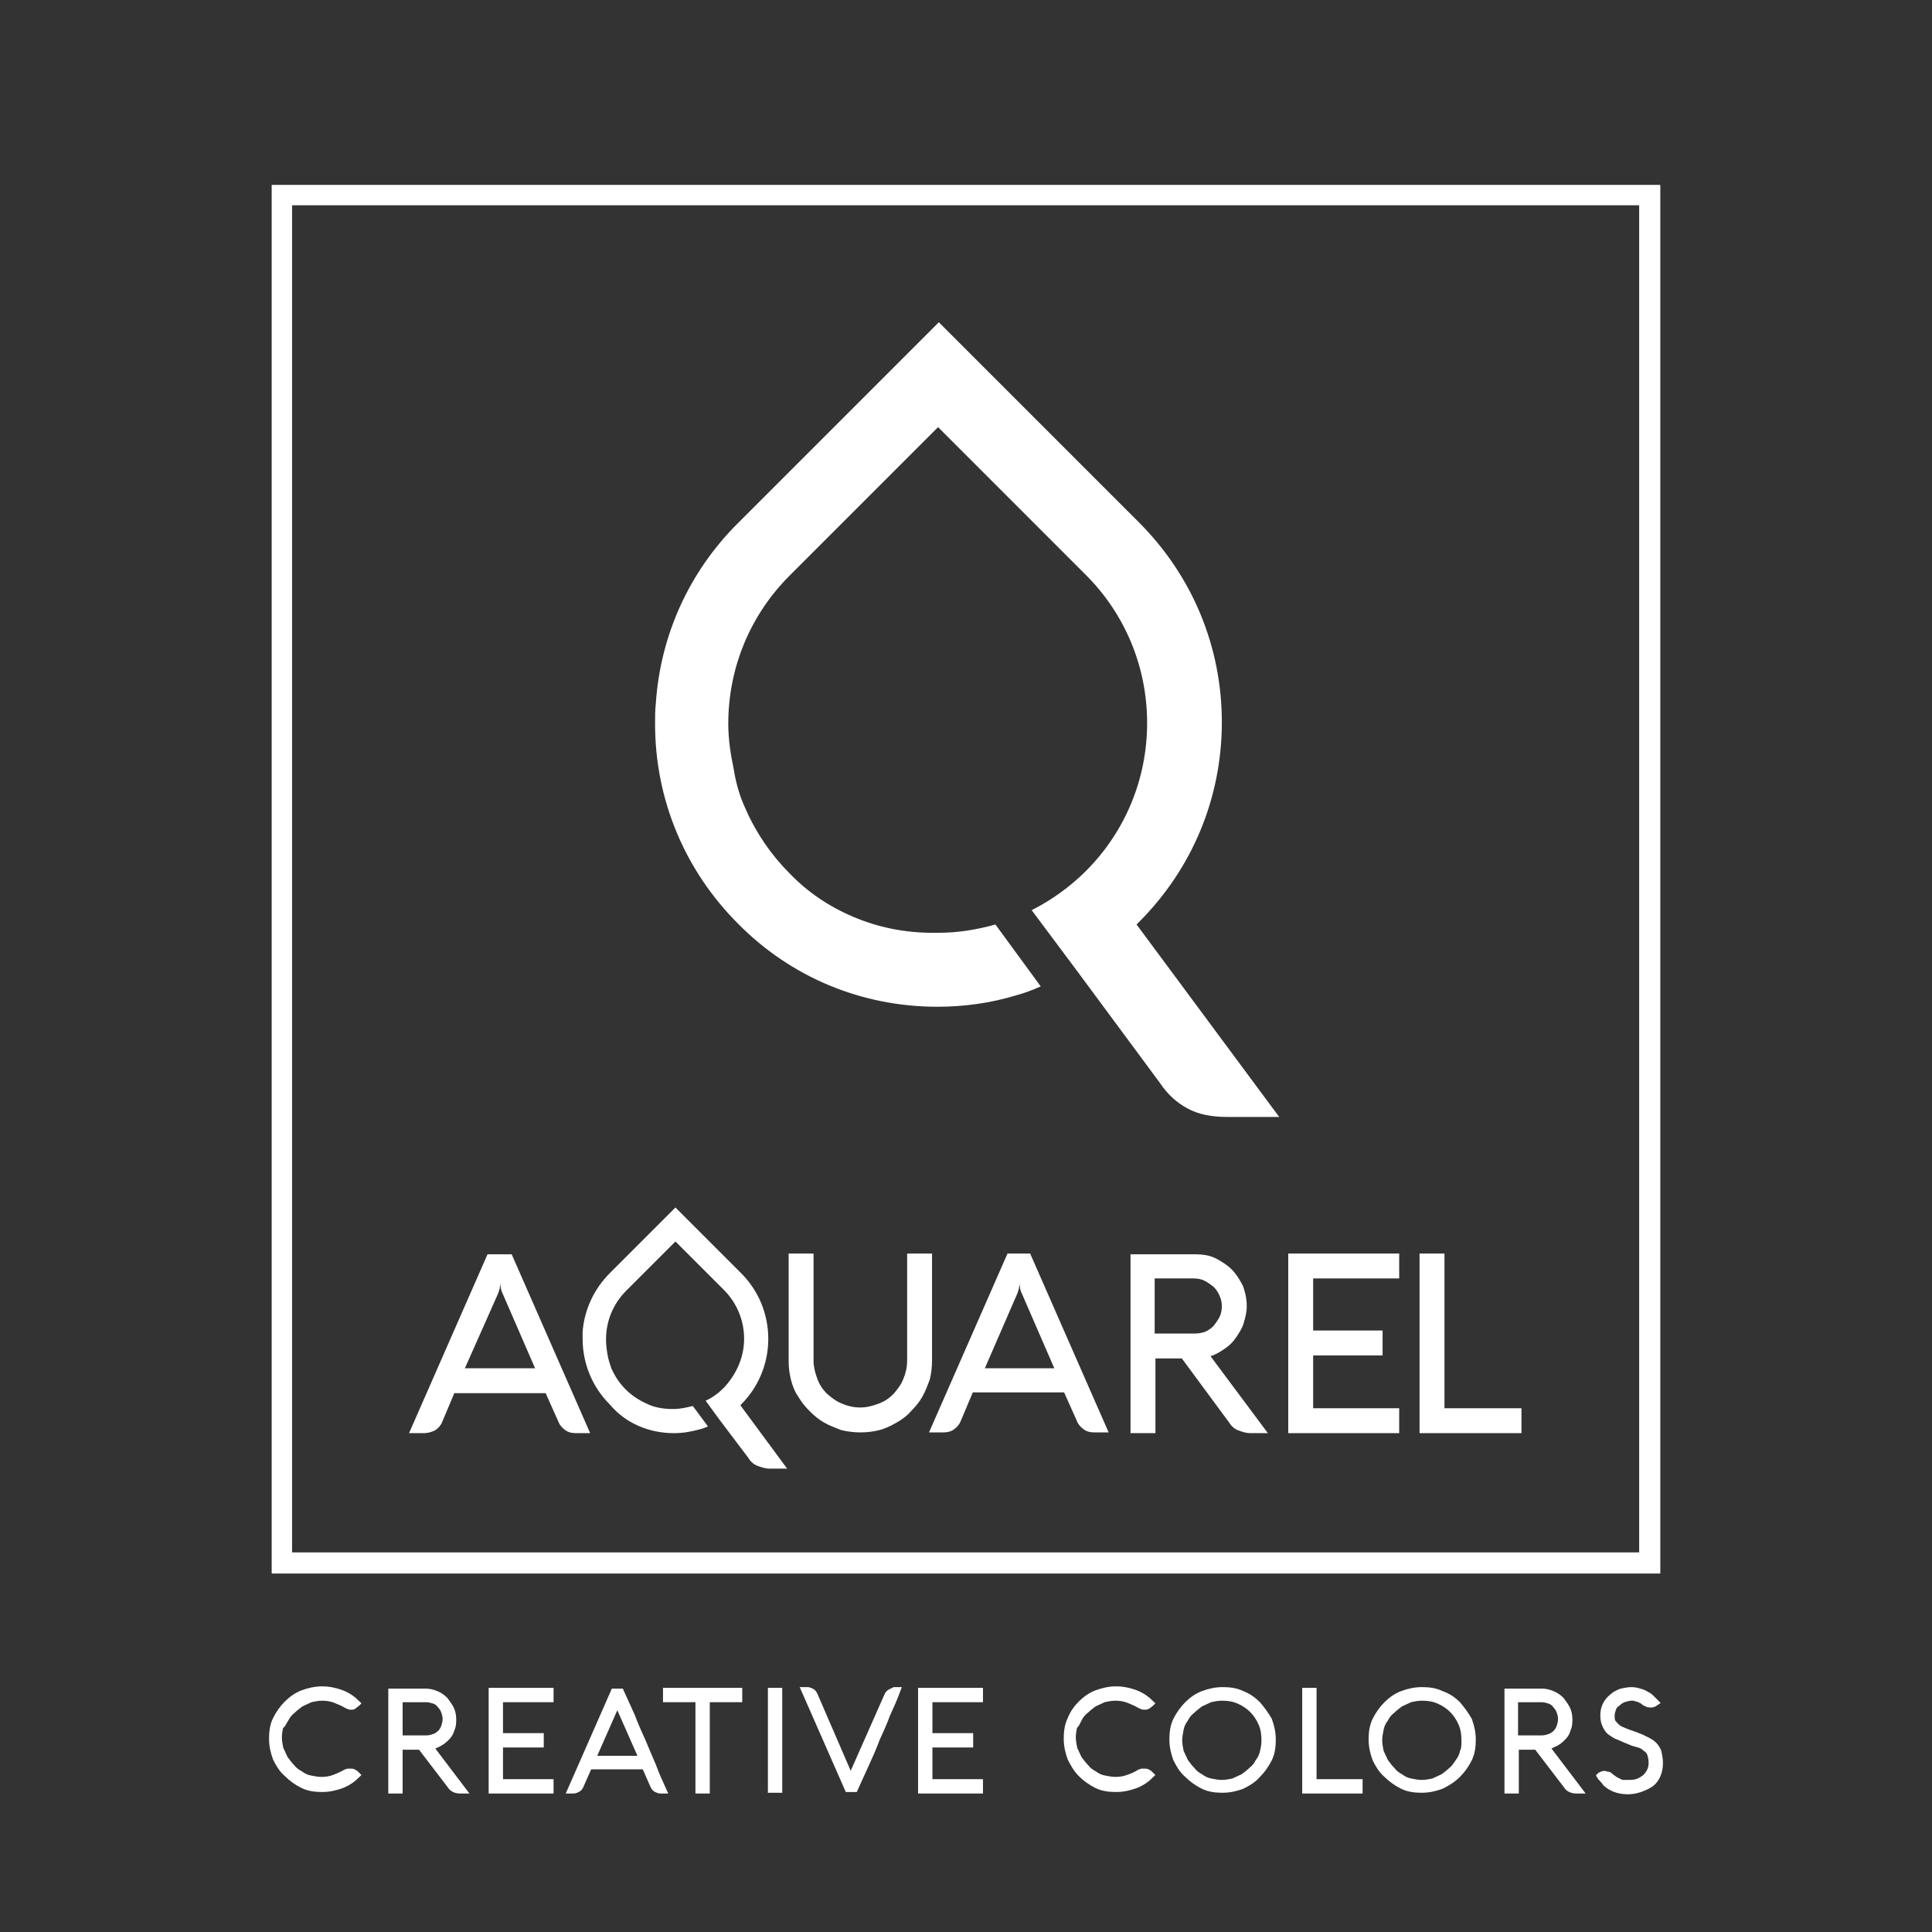 <?xml version="1.0" encoding="utf-8"?>
<!-- Generator: Adobe Illustrator 22.0.1, SVG Export Plug-In . SVG Version: 6.00 Build 0)  -->
<svg version="1.1" id="Layer_1" xmlns="http://www.w3.org/2000/svg" xmlns:xlink="http://www.w3.org/1999/xlink" x="0px" y="0px"
	 viewBox="0 0 256 256" style="enable-background:new 0 0 256 256;" xml:space="preserve">
<rect x="0" y="0" width="256" height="256" fill="#333333" stroke="none"/>
<style type="text/css">
	.st0{fill:#FFFFFF;stroke:#FFFFFF;stroke-width:0.7;stroke-miterlimit:10;}
	.st1{fill:#FFFFFF;}
</style>
<path class="st0" d="M37.9,227.8c0.2-0.4,0.5-0.8,0.9-1.1c0.3-0.3,0.7-0.6,1.1-0.9c0.4-0.2,0.9-0.4,1.3-0.6c0.5-0.1,1-0.2,1.5-0.2
	c0.6,0,1.2,0.1,1.7,0.3c0.5,0.2,1,0.4,1.5,0.7c0.2,0.1,0.4,0.2,0.6,0.2c0.2,0,0.3,0,0.4-0.1c0.1-0.1,0.3-0.2,0.4-0.3l0.1-0.1
	c-0.6-0.6-1.3-1.1-2.1-1.4c-0.8-0.3-1.7-0.5-2.6-0.5c-0.9,0-1.8,0.2-2.6,0.5c-0.8,0.3-1.5,0.8-2.1,1.4c-0.6,0.6-1.1,1.3-1.5,2.1
	c-0.4,0.8-0.5,1.7-0.5,2.6c0,0.9,0.2,1.8,0.5,2.6c0.4,0.8,0.8,1.5,1.5,2.1c0.6,0.6,1.3,1.1,2.1,1.5c0.8,0.4,1.7,0.5,2.6,0.5
	c0.9,0,1.8-0.2,2.6-0.5c0.8-0.3,1.5-0.8,2.1-1.4l-0.1-0.1c-0.1-0.1-0.2-0.2-0.4-0.3c-0.1-0.1-0.3-0.1-0.5-0.1c-0.1,0-0.2,0-0.3,0
	c-0.1,0-0.2,0.1-0.3,0.1c-0.5,0.3-1,0.5-1.5,0.7c-0.5,0.2-1.1,0.3-1.7,0.3c-0.5,0-1-0.1-1.5-0.2c-0.5-0.1-0.9-0.3-1.3-0.6
	c-0.4-0.2-0.8-0.5-1.1-0.9c-0.3-0.3-0.6-0.7-0.9-1.1c-0.2-0.4-0.4-0.9-0.6-1.3c-0.1-0.5-0.2-1-0.2-1.5c0-0.5,0.1-1,0.2-1.5
	C37.5,228.7,37.6,228.2,37.9,227.8z"/>
<path class="st0" d="M58.3,231c0.4-0.2,0.7-0.5,1-0.8c0.3-0.3,0.5-0.7,0.6-1.1c0.2-0.4,0.2-0.9,0.2-1.3c0-0.5-0.1-1-0.3-1.4
	c-0.2-0.4-0.5-0.8-0.8-1.2c-0.3-0.3-0.7-0.6-1.2-0.8c-0.5-0.2-0.9-0.3-1.4-0.3h-4.6v13.2H53v-5.8h2.7l3.9,5.1
	c0.3,0.5,0.8,0.7,1.4,0.7h0.5l-4.4-5.8C57.5,231.4,58,231.2,58.3,231z M53,230.3v-5.1h3.5c0.3,0,0.7,0.1,1,0.2
	c0.3,0.1,0.6,0.3,0.8,0.6c0.2,0.2,0.4,0.5,0.5,0.8c0.1,0.3,0.2,0.6,0.2,1c0,0.3-0.1,0.7-0.2,1c-0.1,0.3-0.3,0.6-0.5,0.8
	c-0.2,0.2-0.5,0.4-0.8,0.5c-0.3,0.1-0.6,0.2-1,0.2H53z"/>
<polygon class="st0" points="65.1,237.3 73,237.3 73,236.1 66.3,236.1 66.3,231.2 71.7,231.2 71.7,230 66.3,230 66.3,225.2 
	73,225.2 73,224 65.1,224 "/>
<path class="st0" d="M85.2,230.7c-0.5-1.1-1-2.2-1.4-3.3c-0.5-1.1-1-2.2-1.5-3.3h-1l-5.8,13.2H76c0.2,0,0.4-0.1,0.6-0.2
	c0.2-0.1,0.3-0.3,0.4-0.5l1.1-2.5h7.3l1.1,2.5c0.1,0.2,0.2,0.4,0.4,0.5c0.2,0.1,0.4,0.2,0.6,0.2h0.5c-0.5-1.1-1-2.2-1.4-3.3
	C86.1,232.8,85.6,231.7,85.2,230.7z M78.6,233l3-6.8c0-0.1,0.1-0.1,0.1-0.2c0-0.1,0-0.2,0.1-0.3c0-0.1,0-0.2,0-0.3
	c0,0.1,0,0.2,0,0.3c0,0.1,0,0.2,0.1,0.3c0,0.1,0.1,0.2,0.1,0.2l3,6.8H78.6z"/>
<polygon class="st0" points="88.2,225.2 92.5,225.2 92.5,237.3 93.7,237.3 93.7,225.2 98,225.2 98,224 88.2,224 "/>
<rect x="102.1" y="224" class="st0" width="1.2" height="13.2"/>
<path class="st0" d="M117.9,224.2c-0.2,0.1-0.3,0.3-0.4,0.5l-4.6,10.4c0,0.1-0.1,0.2-0.1,0.2c0,0.1,0,0.2-0.1,0.2c0,0.1,0,0.2,0,0.3
	c0-0.1,0-0.2,0-0.3c0-0.1,0-0.2-0.1-0.3c0-0.1,0-0.2-0.1-0.2l-4.5-10.4c-0.1-0.2-0.2-0.4-0.4-0.5c-0.2-0.1-0.4-0.2-0.6-0.2h-0.5
	l5.8,13.2h1c0.5-1.1,1-2.2,1.5-3.3c0.5-1.1,1-2.2,1.4-3.3c0.5-1.1,1-2.2,1.4-3.3c0.5-1.1,1-2.2,1.4-3.3h-0.5
	C118.3,224,118.1,224.1,117.9,224.2z"/>
<polygon class="st0" points="122,237.3 129.9,237.3 129.9,236.1 123.2,236.1 123.2,231.2 128.6,231.2 128.6,230 123.2,230 
	123.2,225.2 129.9,225.2 129.9,224 122,224 "/>
<path class="st0" d="M143,227.8c0.2-0.4,0.5-0.8,0.9-1.1c0.3-0.3,0.7-0.6,1.1-0.9c0.4-0.2,0.9-0.4,1.3-0.6c0.5-0.1,1-0.2,1.5-0.2
	c0.6,0,1.2,0.1,1.7,0.3c0.5,0.2,1,0.4,1.5,0.7c0.2,0.1,0.4,0.2,0.6,0.2c0.2,0,0.3,0,0.5-0.1c0.1-0.1,0.3-0.2,0.4-0.3l0.1-0.1
	c-0.6-0.6-1.3-1.1-2.1-1.4c-0.8-0.3-1.7-0.5-2.6-0.5c-0.9,0-1.8,0.2-2.6,0.5c-0.8,0.3-1.5,0.8-2.1,1.4c-0.6,0.6-1.1,1.3-1.4,2.1
	c-0.4,0.8-0.5,1.7-0.5,2.6c0,0.9,0.2,1.8,0.5,2.6c0.4,0.8,0.8,1.5,1.4,2.1c0.6,0.6,1.3,1.1,2.1,1.5c0.8,0.4,1.7,0.5,2.6,0.5
	c0.9,0,1.8-0.2,2.6-0.5c0.8-0.3,1.5-0.8,2.1-1.4l-0.1-0.1c-0.1-0.1-0.2-0.2-0.4-0.3c-0.1-0.1-0.3-0.1-0.5-0.1c-0.1,0-0.2,0-0.3,0
	c-0.1,0-0.2,0.1-0.3,0.1c-0.5,0.3-0.9,0.5-1.5,0.7c-0.5,0.2-1.1,0.3-1.7,0.3c-0.5,0-1-0.1-1.5-0.2c-0.5-0.1-0.9-0.3-1.3-0.6
	c-0.4-0.2-0.8-0.5-1.1-0.9c-0.3-0.3-0.6-0.7-0.9-1.1c-0.2-0.4-0.4-0.9-0.6-1.3c-0.1-0.5-0.2-1-0.2-1.5c0-0.5,0.1-1,0.2-1.5
	C142.6,228.7,142.8,228.2,143,227.8z"/>
<path class="st0" d="M166.7,225.8c-0.6-0.6-1.3-1.1-2.1-1.4c-0.8-0.4-1.7-0.5-2.6-0.5c-0.9,0-1.8,0.2-2.6,0.5
	c-0.8,0.3-1.5,0.8-2.1,1.4c-0.6,0.6-1.1,1.3-1.5,2.1c-0.4,0.8-0.5,1.7-0.5,2.6c0,0.9,0.2,1.8,0.5,2.6c0.4,0.8,0.8,1.5,1.5,2.1
	c0.6,0.6,1.3,1.1,2.1,1.5c0.8,0.4,1.7,0.5,2.6,0.5c0.9,0,1.8-0.2,2.6-0.5c0.8-0.4,1.5-0.8,2.1-1.5c0.6-0.6,1.1-1.3,1.5-2.1
	c0.4-0.8,0.5-1.7,0.5-2.6c0-0.9-0.2-1.8-0.5-2.6C167.8,227.2,167.3,226.5,166.7,225.8z M167.3,232.1c-0.1,0.5-0.3,0.9-0.6,1.3
	c-0.2,0.4-0.5,0.8-0.9,1.1c-0.3,0.3-0.7,0.6-1.1,0.9c-0.4,0.2-0.9,0.4-1.3,0.6c-0.5,0.1-1,0.2-1.5,0.2c-0.5,0-1-0.1-1.5-0.2
	c-0.5-0.1-0.9-0.3-1.3-0.6c-0.4-0.2-0.8-0.5-1.1-0.9c-0.3-0.3-0.6-0.7-0.9-1.1c-0.2-0.4-0.4-0.9-0.6-1.3c-0.1-0.5-0.2-1-0.2-1.5
	c0-0.5,0.1-1,0.2-1.5c0.1-0.5,0.3-0.9,0.6-1.3c0.2-0.4,0.5-0.8,0.9-1.1c0.3-0.3,0.7-0.6,1.1-0.9c0.4-0.2,0.9-0.4,1.3-0.6
	c0.5-0.1,1-0.2,1.5-0.2c0.8,0,1.5,0.1,2.2,0.4c0.7,0.3,1.3,0.7,1.8,1.2c0.5,0.5,0.9,1.1,1.2,1.8c0.3,0.7,0.4,1.4,0.4,2.2
	C167.5,231.2,167.4,231.7,167.3,232.1z"/>
<polygon class="st0" points="174.1,224 172.9,224 172.9,237.3 180.2,237.3 180.2,236.1 174.1,236.1 "/>
<path class="st0" d="M193.2,225.8c-0.6-0.6-1.3-1.1-2.2-1.4c-0.8-0.4-1.7-0.5-2.6-0.5c-0.9,0-1.8,0.2-2.6,0.5
	c-0.8,0.3-1.5,0.8-2.1,1.4c-0.6,0.6-1.1,1.3-1.5,2.1c-0.4,0.8-0.5,1.7-0.5,2.6c0,0.9,0.2,1.8,0.5,2.6c0.4,0.8,0.8,1.5,1.5,2.1
	c0.6,0.6,1.3,1.1,2.1,1.5c0.8,0.4,1.7,0.5,2.6,0.5c0.9,0,1.8-0.2,2.6-0.5c0.8-0.4,1.5-0.8,2.2-1.5c0.6-0.6,1.1-1.3,1.5-2.1
	c0.4-0.8,0.5-1.7,0.5-2.6c0-0.9-0.2-1.8-0.5-2.6C194.3,227.2,193.8,226.5,193.2,225.8z M193.8,232.1c-0.1,0.5-0.3,0.9-0.6,1.3
	c-0.3,0.4-0.5,0.8-0.9,1.1c-0.3,0.3-0.7,0.6-1.1,0.9c-0.4,0.2-0.9,0.4-1.3,0.6c-0.5,0.1-1,0.2-1.5,0.2c-0.5,0-1-0.1-1.5-0.2
	c-0.5-0.1-0.9-0.3-1.3-0.6c-0.4-0.2-0.8-0.5-1.1-0.9c-0.3-0.3-0.6-0.7-0.9-1.1c-0.2-0.4-0.4-0.9-0.6-1.3c-0.1-0.5-0.2-1-0.2-1.5
	c0-0.5,0.1-1,0.2-1.5c0.1-0.5,0.3-0.9,0.6-1.3c0.2-0.4,0.5-0.8,0.9-1.1c0.3-0.3,0.7-0.6,1.1-0.9c0.4-0.2,0.9-0.4,1.3-0.6
	c0.5-0.1,1-0.2,1.5-0.2c0.8,0,1.5,0.1,2.2,0.4c0.7,0.3,1.3,0.7,1.8,1.2c0.5,0.5,0.9,1.1,1.2,1.8c0.3,0.7,0.4,1.4,0.4,2.2
	C194,231.2,194,231.7,193.8,232.1z"/>
<path class="st0" d="M206.2,231c0.4-0.2,0.7-0.5,1-0.8c0.3-0.3,0.5-0.7,0.6-1.1c0.2-0.4,0.2-0.9,0.2-1.3c0-0.5-0.1-1-0.3-1.4
	c-0.2-0.4-0.5-0.8-0.8-1.2c-0.3-0.3-0.7-0.6-1.2-0.8c-0.5-0.2-0.9-0.3-1.4-0.3h-4.6v13.2h1.2v-5.8h2.7l3.9,5.1
	c0.3,0.5,0.8,0.7,1.4,0.7h0.5l-4.4-5.8C205.4,231.4,205.8,231.2,206.2,231z M200.8,230.3v-5.1h3.5c0.3,0,0.7,0.1,1,0.2
	c0.3,0.1,0.6,0.3,0.8,0.6c0.2,0.2,0.4,0.5,0.5,0.8c0.1,0.3,0.2,0.6,0.2,1c0,0.3-0.1,0.7-0.2,1c-0.1,0.3-0.3,0.6-0.5,0.8
	c-0.2,0.2-0.5,0.4-0.8,0.5c-0.3,0.1-0.6,0.2-1,0.2H200.8z"/>
<path class="st0" d="M219.8,232.1c-0.2-0.5-0.5-0.9-0.9-1.2c-0.2-0.1-0.3-0.2-0.5-0.3c-0.2-0.1-0.4-0.2-0.6-0.3
	c-0.2-0.1-0.4-0.2-0.7-0.3c-0.2-0.1-0.5-0.2-0.8-0.3c-0.5-0.2-0.9-0.3-1.3-0.5c-0.3-0.1-0.6-0.3-0.8-0.5c-0.2-0.2-0.4-0.4-0.5-0.6
	c-0.1-0.2-0.1-0.5-0.1-0.8c0-0.3,0.1-0.6,0.2-0.9c0.1-0.3,0.3-0.5,0.6-0.7c0.2-0.2,0.5-0.4,0.8-0.5c0.3-0.1,0.7-0.2,1-0.2
	c0.3,0,0.5,0,0.6,0.1c0.2,0,0.3,0.1,0.4,0.1c0.1,0.1,0.2,0.1,0.4,0.2c0.1,0.1,0.2,0.2,0.4,0.3c0.2,0.1,0.4,0.2,0.6,0.2
	c0.1,0,0.3,0,0.3,0c0.1,0,0.2-0.1,0.3-0.1l0.3-0.2c-0.2-0.2-0.4-0.4-0.6-0.6c-0.2-0.2-0.4-0.4-0.7-0.5c-0.3-0.2-0.5-0.3-0.9-0.4
	c-0.3-0.1-0.7-0.2-1.1-0.2c-0.5,0-0.9,0.1-1.4,0.2c-0.5,0.2-0.9,0.4-1.2,0.7c-0.4,0.3-0.7,0.7-0.9,1.1c-0.2,0.4-0.3,0.9-0.3,1.4
	c0,0.6,0.1,1,0.3,1.4c0.2,0.4,0.4,0.7,0.7,0.9c0.3,0.2,0.7,0.5,1.1,0.6c0.4,0.2,0.9,0.4,1.4,0.6c0.4,0.2,0.8,0.3,1.2,0.4
	c0.4,0.1,0.7,0.3,0.9,0.5c0.3,0.2,0.5,0.4,0.6,0.7c0.1,0.3,0.2,0.7,0.2,1.2c0,0.5-0.1,0.8-0.3,1.2c-0.2,0.3-0.4,0.6-0.7,0.8
	c-0.3,0.2-0.6,0.4-1,0.5c-0.4,0.1-0.7,0.1-1.1,0.1c-0.2,0-0.4,0-0.5,0c-0.2,0-0.3,0-0.5-0.1c-0.2-0.1-0.4-0.2-0.6-0.3
	c-0.2-0.1-0.4-0.3-0.7-0.5c-0.1-0.1-0.2-0.2-0.4-0.2c-0.1,0-0.3-0.1-0.4-0.1c-0.2,0-0.4,0.1-0.6,0.2l-0.1,0.1
	c0.1,0.2,0.2,0.3,0.4,0.5c0.2,0.2,0.3,0.4,0.5,0.6c0.8,0.7,1.8,1,2.9,1c0.6,0,1.1-0.1,1.7-0.3c0.5-0.2,1-0.4,1.4-0.7
	c0.4-0.3,0.7-0.7,0.9-1.2c0.2-0.5,0.3-1,0.3-1.6C220,233.1,219.9,232.6,219.8,232.1z"/>
<path class="st1" d="M220,24.5H36v184h184V24.5z M217.3,205.7H38.7V27.2h178.5V205.7z"/>
<path class="st1" d="M57.7,189.5c0.4-0.3,0.7-0.6,0.9-1.1l1.6-3.8h12.1l1.7,3.8c0.2,0.5,0.5,0.8,0.9,1.1c0.4,0.3,0.9,0.4,1.4,0.4
	h1.9l-10.4-23.7h-3.2l-10.4,23.7h1.9C56.8,189.9,57.3,189.7,57.7,189.5z M66,171.4c0.1-0.2,0.1-0.4,0.2-0.6c0-0.2,0.1-0.5,0.1-0.8
	c0,0.6,0.1,1,0.3,1.4l4.3,9.9h-9.3L66,171.4z"/>
<path class="st1" d="M123.5,166.1h-3.3v14.2c0,0.9-0.2,1.7-0.5,2.4c-0.3,0.8-0.8,1.4-1.3,2c-0.6,0.6-1.2,1-2,1.3
	c-0.8,0.3-1.6,0.5-2.4,0.5c-0.9,0-1.7-0.2-2.4-0.5c-0.8-0.3-1.4-0.8-2-1.3c-0.6-0.6-1-1.2-1.3-2c-0.3-0.8-0.5-1.6-0.5-2.4v-14.2
	h-3.3v14.2c0,0.9,0.1,1.7,0.3,2.5c0.2,0.8,0.5,1.6,1,2.3c0.4,0.7,0.9,1.3,1.5,1.9c0.6,0.6,1.2,1.1,1.9,1.5c0.7,0.4,1.5,0.7,2.3,1
	c0.8,0.2,1.7,0.3,2.5,0.3c0.9,0,1.7-0.1,2.5-0.3c0.8-0.2,1.6-0.6,2.3-1c0.7-0.4,1.4-0.9,1.9-1.5c0.6-0.6,1.1-1.2,1.5-1.9
	c0.4-0.7,0.7-1.5,1-2.3c0.2-0.8,0.3-1.7,0.3-2.5V166.1z"/>
<path class="st1" d="M133.5,166.1l-10.4,23.7h1.9c0.5,0,1-0.1,1.4-0.4c0.4-0.3,0.7-0.6,0.9-1.1l1.6-3.8h12.1l1.7,3.8
	c0.2,0.5,0.5,0.8,0.9,1.1c0.4,0.3,0.9,0.4,1.4,0.4h1.9l-10.4-23.7H133.5z M130.5,181.3l4.3-9.9c0.1-0.2,0.1-0.4,0.2-0.6
	c0-0.2,0.1-0.5,0.1-0.8c0,0.6,0.1,1,0.3,1.4l4.3,9.9H130.5z"/>
<path class="st1" d="M162.3,178.7c0.6-0.4,1.1-0.9,1.5-1.5s0.8-1.2,1-1.9c0.2-0.7,0.4-1.4,0.4-2.2c0-1-0.2-1.9-0.5-2.7
	c-0.4-0.8-0.9-1.6-1.5-2.2c-0.6-0.6-1.4-1.1-2.2-1.5c-0.8-0.4-1.8-0.5-2.7-0.5h-8.5v23.7h3.3V180h3.5l6.2,8.4
	c0.3,0.5,0.7,0.9,1.2,1.1c0.5,0.2,1.1,0.4,1.7,0.4h2.3l-7.6-10.2C161.1,179.5,161.7,179.1,162.3,178.7z M158.3,176.7H153v-7.3h5.2
	c0.5,0,1,0.1,1.4,0.3c0.4,0.2,0.8,0.5,1.2,0.8c0.3,0.3,0.6,0.7,0.8,1.2c0.2,0.4,0.3,0.9,0.3,1.4c0,0.5-0.1,1-0.3,1.4
	c-0.2,0.4-0.5,0.8-0.8,1.2c-0.3,0.3-0.7,0.6-1.2,0.8C159.3,176.6,158.8,176.7,158.3,176.7z"/>
<polygon class="st1" points="185.4,186.6 174,186.6 174,179.6 183.2,179.6 183.2,176.3 174,176.3 174,169.4 185.4,169.4 
	185.4,166.1 170.7,166.1 170.7,189.9 185.4,189.9 "/>
<polygon class="st1" points="201.6,186.6 191.4,186.6 191.4,166.1 188.1,166.1 188.1,189.9 201.6,189.9 "/>
<path class="st1" d="M89.3,189.9c1.2,0,2.3-0.2,3.4-0.5c0.4-0.1,0.7-0.2,1.1-0.4l-2-2.7c-0.8,0.2-1.7,0.4-2.5,0.4
	c-0.1,0-0.1,0-0.2,0c0,0,0,0,0,0c-1.2,0-2.4-0.2-3.4-0.7c-1.1-0.5-2-1.1-2.8-1.9c-0.8-0.8-1.4-1.7-1.9-2.8c-0.2-0.6-0.4-1.2-0.5-1.8
	c-0.1-0.6-0.2-1.3-0.2-2c0-2.4,0.9-4.7,2.7-6.5l5.4-5.4l1.1-1.1l1.1,1.1l5.3,5.3c1.7,1.7,2.7,4,2.7,6.5c0,2.4-1,4.7-2.7,6.5
	c-0.7,0.7-1.5,1.3-2.4,1.7l1.9,2.6l3.7,4.9c0.3,0.5,0.7,0.9,1.2,1.1c0.5,0.2,1.1,0.4,1.7,0.4h2.3l-6.2-8.4c0,0,0.1-0.1,0.1-0.1
	c2.3-2.3,3.6-5.4,3.6-8.7c0-3.3-1.3-6.4-3.6-8.7l-8.7-8.7l-8.7,8.7c-2.1,2.1-3.4,4.9-3.6,7.8c0,0.3,0,0.6,0,0.9
	c0,3.3,1.3,6.4,3.6,8.7C82.9,188.6,86,189.9,89.3,189.9z"/>
<path class="st1" d="M124.2,133.4c3.6,0,7.1-0.5,10.4-1.5c1.1-0.3,2.2-0.7,3.3-1.2l-6-8.2c-2.5,0.7-5,1.1-7.6,1.1
	c-0.2,0-0.4,0-0.6,0c0,0-0.1,0-0.1,0c-3.7,0-7.2-0.7-10.5-2.1c-3.3-1.4-6.1-3.3-8.5-5.8c-2.4-2.4-4.4-5.3-5.8-8.5
	c-0.8-1.7-1.3-3.5-1.6-5.4c-0.4-1.9-0.7-3.9-0.7-5.9c0-7.4,2.9-14.4,8.1-19.6L121,59.9l3.3-3.3l3.4,3.4l16.2,16.2
	c5.2,5.2,8.1,12.2,8.1,19.6c0,7.4-2.9,14.4-8.1,19.6c-2.1,2.1-4.6,3.9-7.2,5.2l5.9,7.9l11.1,15c1,1.5,2.2,2.6,3.7,3.4
	c1.5,0.8,3.2,1.1,5.2,1.1h6.9l-18.9-25.5c0.1-0.1,0.2-0.2,0.3-0.3c7.1-7.1,11-16.5,11-26.5c0-10-3.9-19.4-11-26.5l-26.5-26.5
	L97.7,69.4c-6.4,6.4-10.2,14.8-10.8,23.8c-0.1,0.9-0.1,1.8-0.1,2.7c0,10,3.9,19.4,11,26.5C104.8,129.5,114.2,133.4,124.2,133.4z"/>
</svg>
